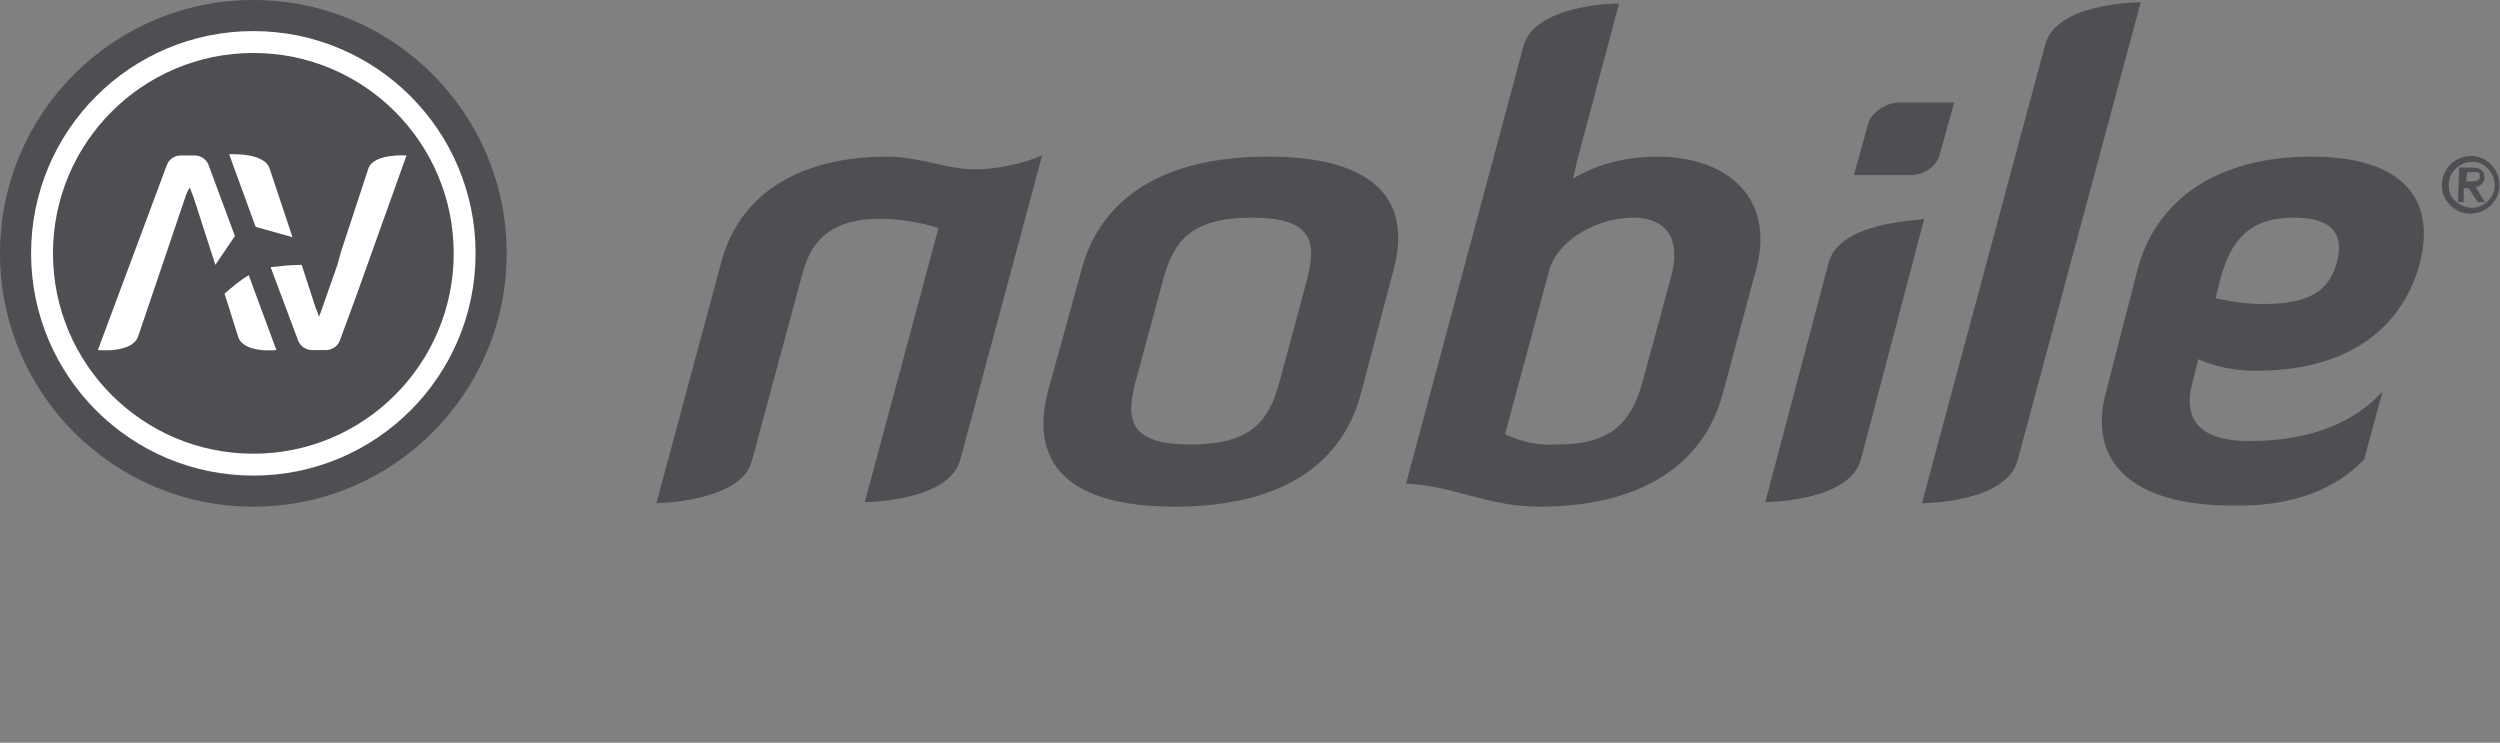 <?xml version="1.0" encoding="utf-8"?>
<!-- Generator: Adobe Illustrator 21.0.0, SVG Export Plug-In . SVG Version: 6.00 Build 0)  -->
<svg version="1.1" id="Livello_1" xmlns="http://www.w3.org/2000/svg" xmlns:xlink="http://www.w3.org/1999/xlink" x="0px" y="0px"
	 viewBox="0 0 217.1 64.5" style="enable-background:new 0 0 217.1 64.5;" xml:space="preserve">
<rect x="0" y="0" width="217.1" height="64.5" fill="#808080" stroke="none"/>
<style type="text/css">
	.st0{fill:#4D4F53;}
	.st1{fill:#4D4F53;stroke:#4D4F53;stroke-width:0.1;}
	.st2{fill:#FFFFFF;}
</style>
<title>Risorsa 4</title>
<g id="Livello_2">
	<g id="Livello_1-2">
		<g id="_Gruppo_">
			<path id="_Tracciato_" class="st0" d="M77,13.6c-5.8,0-12.5,2-14.4,9.3L57,43.7c0,0,7.4-0.1,8.3-3.7l4.4-16.3
				c0.8-3,2.7-4.7,6.7-4.7c1.7,0,3.5,0.3,5.1,0.8l-6.4,23.8c0,0,7.3,0,8.3-3.7l7.1-26.4c-1.7,0.7-3.5,1.1-5.4,1.2
				C82.3,14.8,80,13.6,77,13.6z"/>
			<g id="_Gruppo_clip_">
				<path id="_Tracciato_di_ritaglio_composto_" class="st0" d="M143.9,13.6c-2.6,0-5.1,0.6-7.3,1.9l0.4-1.7l0,0l3.6-13.5
					c-0.4,0-7.3,0.1-8.3,3.7l-10.2,38c4.3,0.2,7,2,11.6,2c8.6,0,14.2-3.5,15.9-9.8l2.9-10.8C154.2,17.2,150,13.6,143.9,13.6z
					 M142.6,33.3c-1,3.5-2.8,5.3-7.4,5.3c-1.5,0.1-3.1-0.2-4.5-0.9l3.8-14.1c0.7-2.8,4.3-4.7,7.3-4.7c2.7,0,4.3,1.6,3.3,5.2
					L142.6,33.3z"/>
			</g>
			<path id="_Tracciato_composto_" class="st0" d="M110.1,13.6c-9.2,0-14.6,3.7-16.2,9.9L91,34c-1.6,6.2,1.7,10,11,10
				s14.6-3.7,16.2-9.9l2.8-10.6C122.7,17.3,119.3,13.6,110.1,13.6z M113.5,24.3l-2.4,8.9c-0.9,3.4-2.5,5.4-7.7,5.4s-5.7-2-4.8-5.4
				l2.4-8.9c0.9-3.4,2.5-5.4,7.7-5.4S114.4,20.9,113.5,24.3z"/>
			<path id="_Tracciato_2" class="st0" d="M158.8,22.8l-5.5,20.8c0,0,7.3,0,8.3-3.7l5.5-20.9C166.6,19.2,159.8,19.2,158.8,22.8z"/>
			<path id="_Tracciato_3" class="st0" d="M177.6,3.9l-10.7,39.8c0,0,7.3,0,8.3-3.7l10.7-39.8C185.4,0.2,178.5,0.3,177.6,3.9z"/>
			<path id="_Tracciato_4" class="st0" d="M168.4,13.6l1.3-4.7h-4.9c-1.1,0.1-2,0.7-2.5,1.6l-1.3,4.7h4.9
				C167,15.2,168,14.6,168.4,13.6z"/>
			<g id="_Gruppo_4">
				<path id="_Tracciato_composto_17" class="st1" d="M214.6,13.6c1.3,0,2.4,1.1,2.4,2.5c0,1.3-1.1,2.4-2.5,2.4
					c-1.3,0-2.4-1.1-2.4-2.4C212.1,14.7,213.2,13.6,214.6,13.6C214.6,13.6,214.6,13.6,214.6,13.6z M214.6,18.1c1.1,0,2.1-0.9,2.1-2
					c0-1.1-0.9-2.1-2-2.1s-2.1,0.9-2.1,2c0,0,0,0,0,0C212.5,17.1,213.4,18,214.6,18.1C214.5,18.1,214.6,18.1,214.6,18.1z
					 M213.6,14.6h1.1c0.7,0,1,0.3,1,0.8c0,0.4-0.3,0.7-0.7,0.8c0,0,0,0-0.1,0l0.8,1.3h-0.5l-0.8-1.2h-0.5v1.2h-0.4L213.6,14.6z
					 M214.1,15.8h0.5c0.4,0,0.8,0,0.8-0.5s-0.3-0.4-0.6-0.4h-0.6L214.1,15.8z"/>
			</g>
			<path id="_Tracciato_composto_18" class="st0" d="M205.3,39.9l1.6-5.9c-2.3,2.5-5.9,4.3-11.6,4.3l0,0c-4.2,0-5.8-1.8-4.9-5.1
				l0.5-2c1.6,0.7,3.3,1,5,1c8.9,0,12.9-4.5,14.2-9.2c1.5-5.6-1.3-9.4-9.4-9.4s-13.5,3.7-15.1,9.9L182.9,34
				c-1.7,6.2,2.4,9.9,10.9,9.9h0.2C199.4,44,203,42.3,205.3,39.9z M192.8,24.3c0.9-3.4,2.5-5.4,6.4-5.4c3.5,0,4.4,1.6,3.7,4
				s-2.4,3.5-6.4,3.5c-1.4,0-2.7-0.2-4.1-0.5L192.8,24.3z"/>
			<g id="_Gruppo_5">
				<circle id="_Tracciato_5" class="st0" cx="22" cy="22" r="22"/>
				<circle id="_Tracciato_6" class="st2" cx="22" cy="22" r="19.3"/>
				<circle id="_Tracciato_7" class="st0" cx="22" cy="22" r="17.4"/>
				<g id="_Gruppo_6">
					<path id="_Tracciato_8" class="st2" d="M23.4,14.6c-0.5-1.4-3.5-1.2-3.5-1.2l2.3,6.3l3.2,0.9L23.4,14.6z"/>
					<path id="_Tracciato_9" class="st2" d="M35.3,13.5c0,0-2.8-0.2-3.3,1.1l-2.4,7.3l0,0L29.3,23l0,0L28,26.7
						c-0.1,0.3-0.2,0.6-0.3,0.8c-0.1-0.3-0.2-0.6-0.3-0.8L26.2,23c-0.9,0-1.8,0.1-2.7,0.2l2.4,6.4c0.2,0.5,0.7,0.8,1.2,0.8h1.2
						c0.5,0,1-0.3,1.2-0.8l1.4-3.8l0,0L35.3,13.5z"/>
				</g>
				<g id="_Gruppo_7">
					<path id="_Tracciato_10" class="st2" d="M16.5,16.3c0.1,0.3,0.2,0.6,0.3,0.8l1.9,5.9l1.7-2.5l-2.3-6.2
						c-0.2-0.5-0.7-0.8-1.2-0.8h-1.2c-0.5,0-1,0.3-1.2,0.8l-6,16.1c0,0,3,0.3,3.5-1.2l4.1-12.1C16.2,16.8,16.3,16.5,16.5,16.3z"/>
					<path id="_Tracciato_11" class="st2" d="M19.5,25.5l1.2,3.8c0.5,1.4,3.3,1.1,3.3,1.1l-2.4-6.5C20.9,24.3,20.2,24.9,19.5,25.5z"
						/>
				</g>
			</g>
		</g>
	</g>
</g>
</svg>
